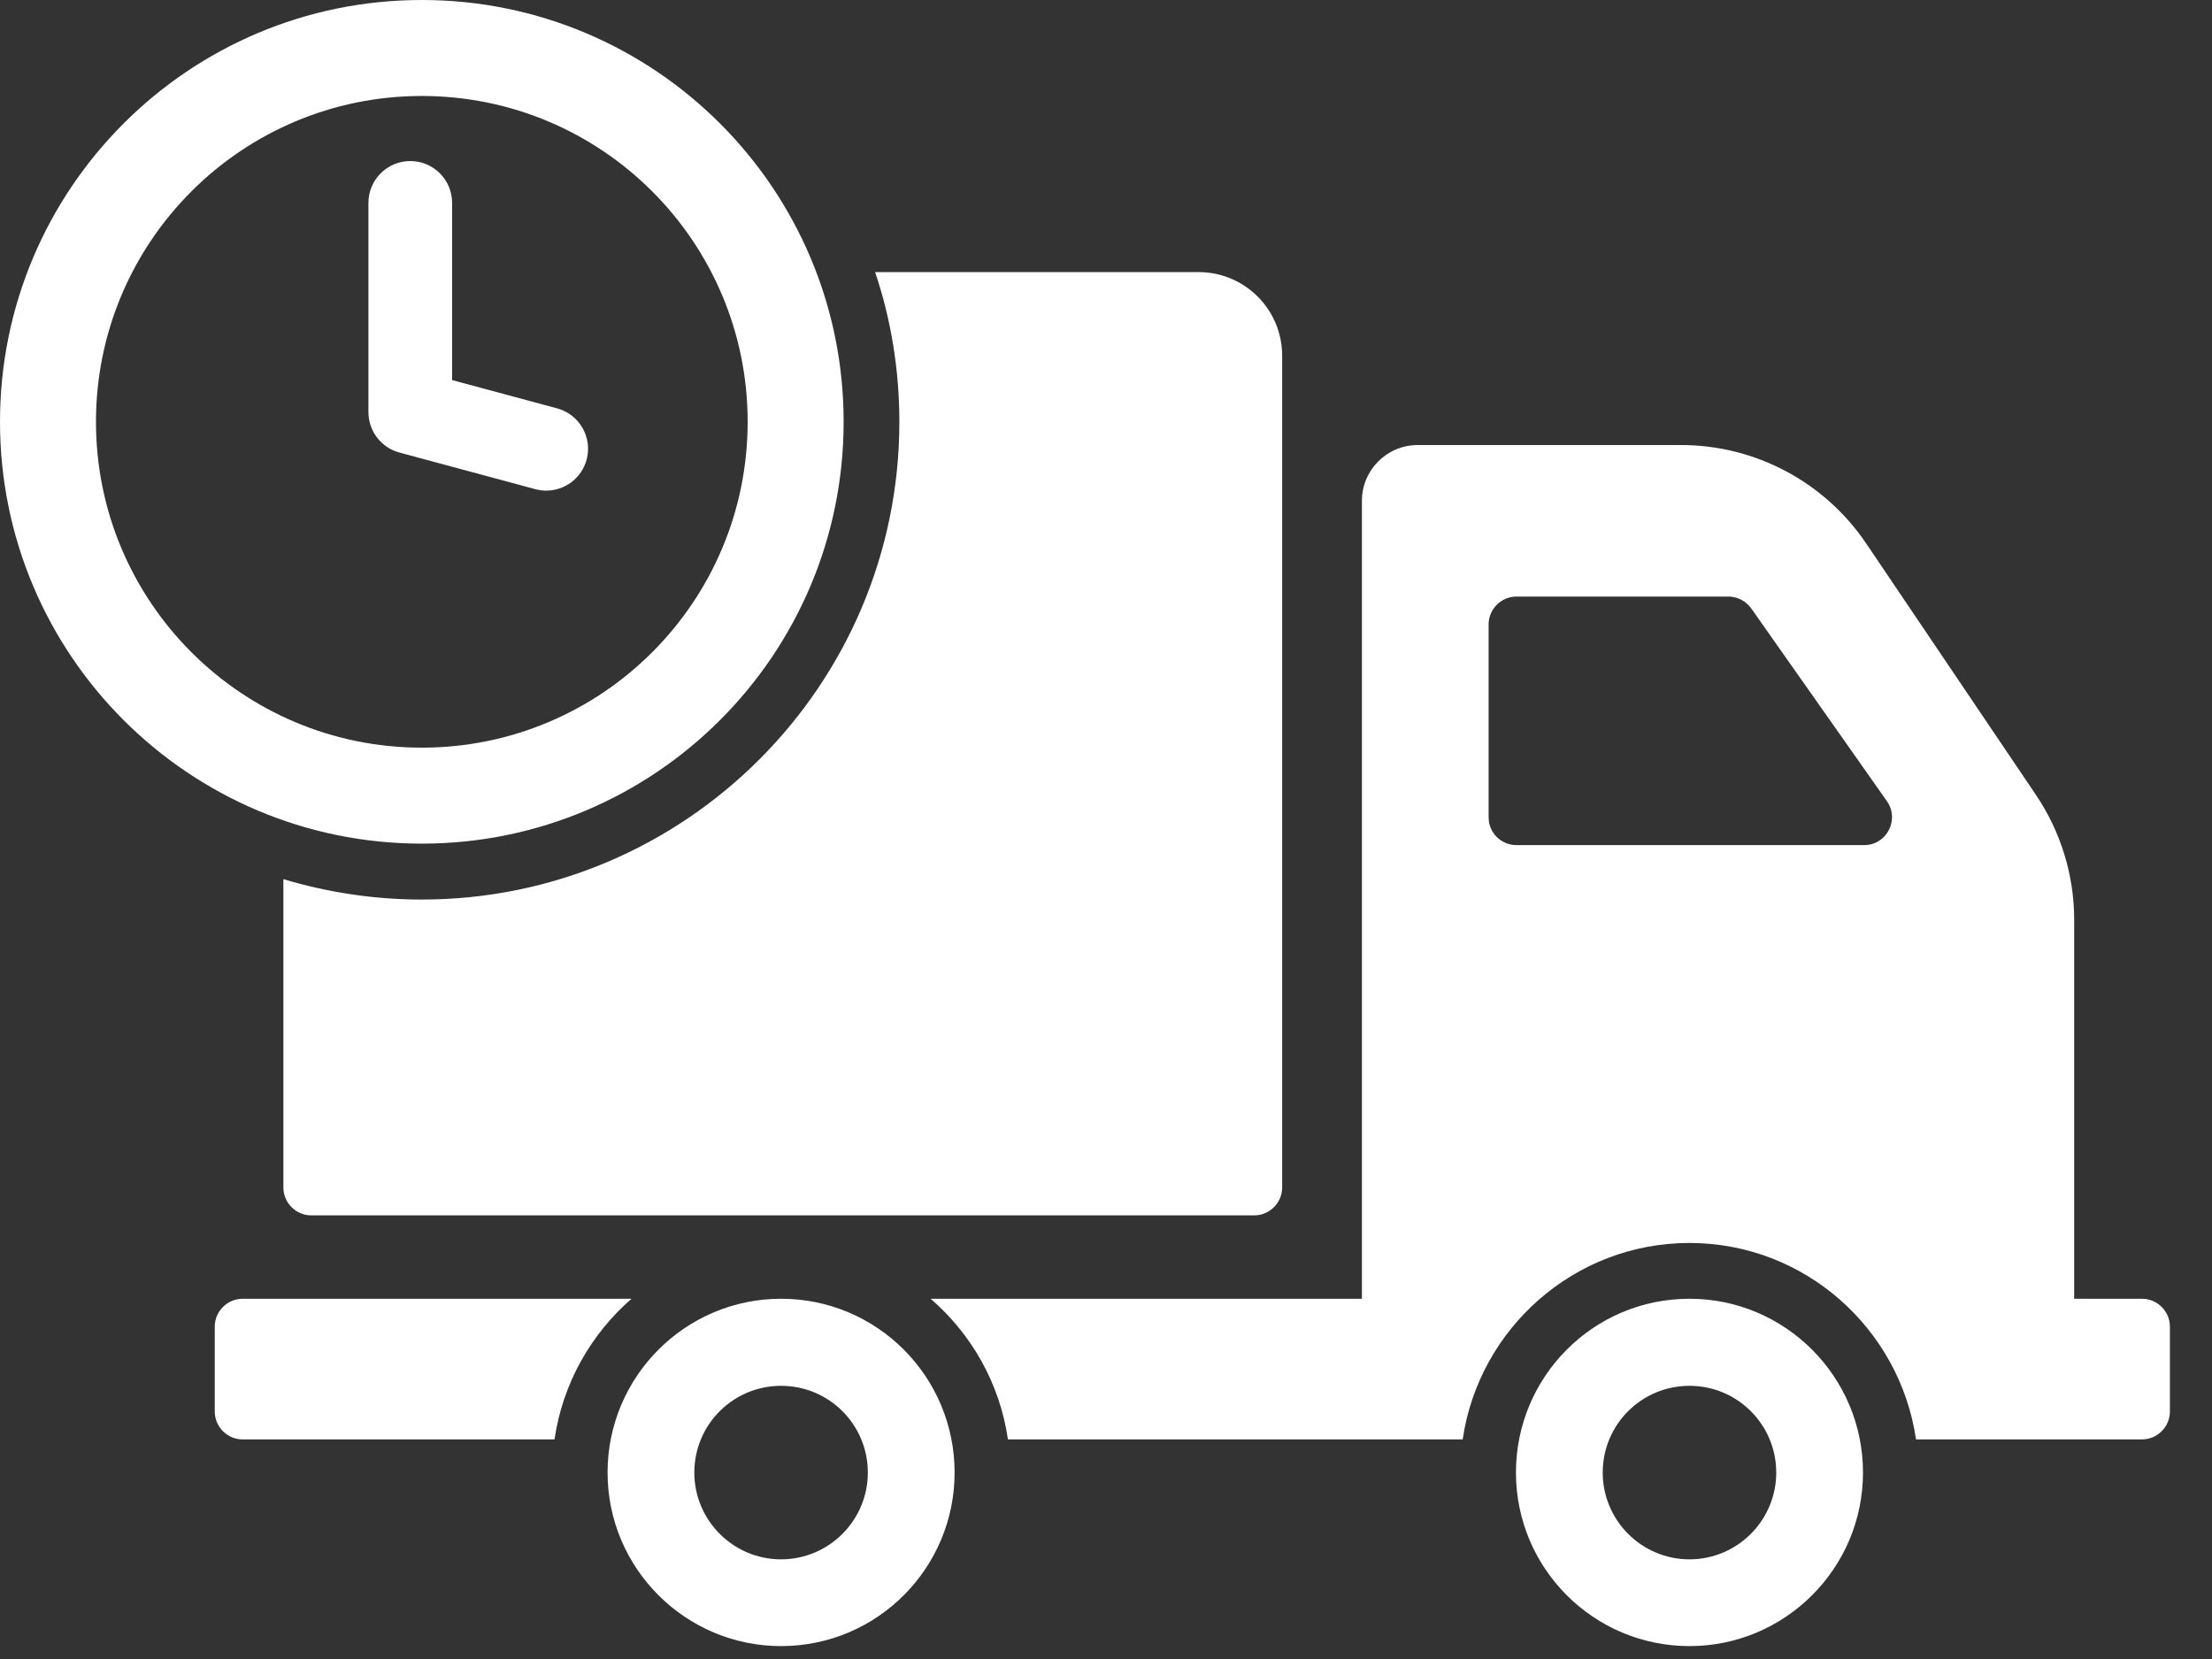 <svg width="36" height="27" viewBox="0 0 36 27" fill="none" xmlns="http://www.w3.org/2000/svg">
<rect x="0" y="0" width="36" height="27" fill="#333333" stroke="none"/>
<path d="M34.861 21.137H33.757V14.967C33.757 14.245 33.539 13.536 33.135 12.937L30.37 8.842C29.694 7.843 28.567 7.243 27.36 7.243H23.073C22.57 7.243 22.165 7.652 22.165 8.151V21.137H15.146C15.813 21.714 16.272 22.517 16.404 23.426H23.805C24.068 21.623 25.621 20.229 27.496 20.229C29.371 20.229 30.919 21.623 31.183 23.426H34.861C35.11 23.426 35.315 23.221 35.315 22.972V21.591C35.315 21.342 35.11 21.137 34.861 21.137ZM30.338 13.754H24.681C24.431 13.754 24.227 13.555 24.227 13.3V10.163C24.227 9.913 24.431 9.709 24.681 9.709H28.127C28.277 9.709 28.413 9.781 28.499 9.899L30.711 13.041C30.919 13.341 30.706 13.754 30.338 13.754ZM27.496 21.137C25.934 21.137 24.672 22.404 24.672 23.966C24.672 25.523 25.934 26.79 27.496 26.79C29.053 26.79 30.32 25.523 30.32 23.966C30.32 22.404 29.053 21.137 27.496 21.137ZM27.496 25.378C26.715 25.378 26.084 24.742 26.084 23.966C26.084 23.185 26.715 22.554 27.496 22.554C28.277 22.554 28.908 23.185 28.908 23.966C28.908 24.742 28.277 25.378 27.496 25.378ZM3.949 21.137C3.699 21.137 3.495 21.342 3.495 21.591V22.972C3.495 23.221 3.699 23.426 3.949 23.426H9.025C9.157 22.517 9.615 21.714 10.278 21.137H3.949V21.137ZM12.712 21.137C11.155 21.137 9.888 22.404 9.888 23.966C9.888 25.523 11.155 26.79 12.712 26.79C14.274 26.79 15.536 25.523 15.536 23.966C15.536 22.404 14.274 21.137 12.712 21.137ZM12.712 25.378C11.931 25.378 11.3 24.742 11.3 23.966C11.3 23.185 11.931 22.554 12.712 22.554C13.493 22.554 14.124 23.185 14.124 23.966C14.124 24.742 13.493 25.378 12.712 25.378ZM19.505 4.428H14.242C14.501 5.195 14.637 6.017 14.637 6.866C14.637 11.153 11.15 14.64 6.864 14.64C6.083 14.64 5.325 14.522 4.612 14.308V19.326C4.612 19.575 4.816 19.78 5.066 19.78H20.413C20.663 19.78 20.867 19.575 20.867 19.326V5.79C20.867 5.037 20.258 4.428 19.505 4.428ZM6.865 0C3.074 0 0 3.073 0 6.865C0 10.656 3.074 13.73 6.865 13.73C10.656 13.73 13.73 10.656 13.73 6.865C13.73 3.073 10.656 0 6.865 0ZM6.865 12.168C3.936 12.168 1.562 9.794 1.562 6.865C1.562 3.936 3.936 1.562 6.865 1.562C9.794 1.562 12.168 3.936 12.168 6.865C12.168 9.794 9.794 12.168 6.865 12.168ZM8.89 7.985C8.832 7.985 8.772 7.977 8.712 7.961L6.5 7.365C6.203 7.285 5.996 7.015 5.996 6.707V3.302C5.996 2.926 6.301 2.621 6.677 2.621C7.053 2.621 7.358 2.926 7.358 3.302V6.186L9.067 6.646C9.43 6.744 9.645 7.118 9.547 7.481C9.465 7.785 9.19 7.985 8.89 7.985Z" fill="white"/>
</svg>
